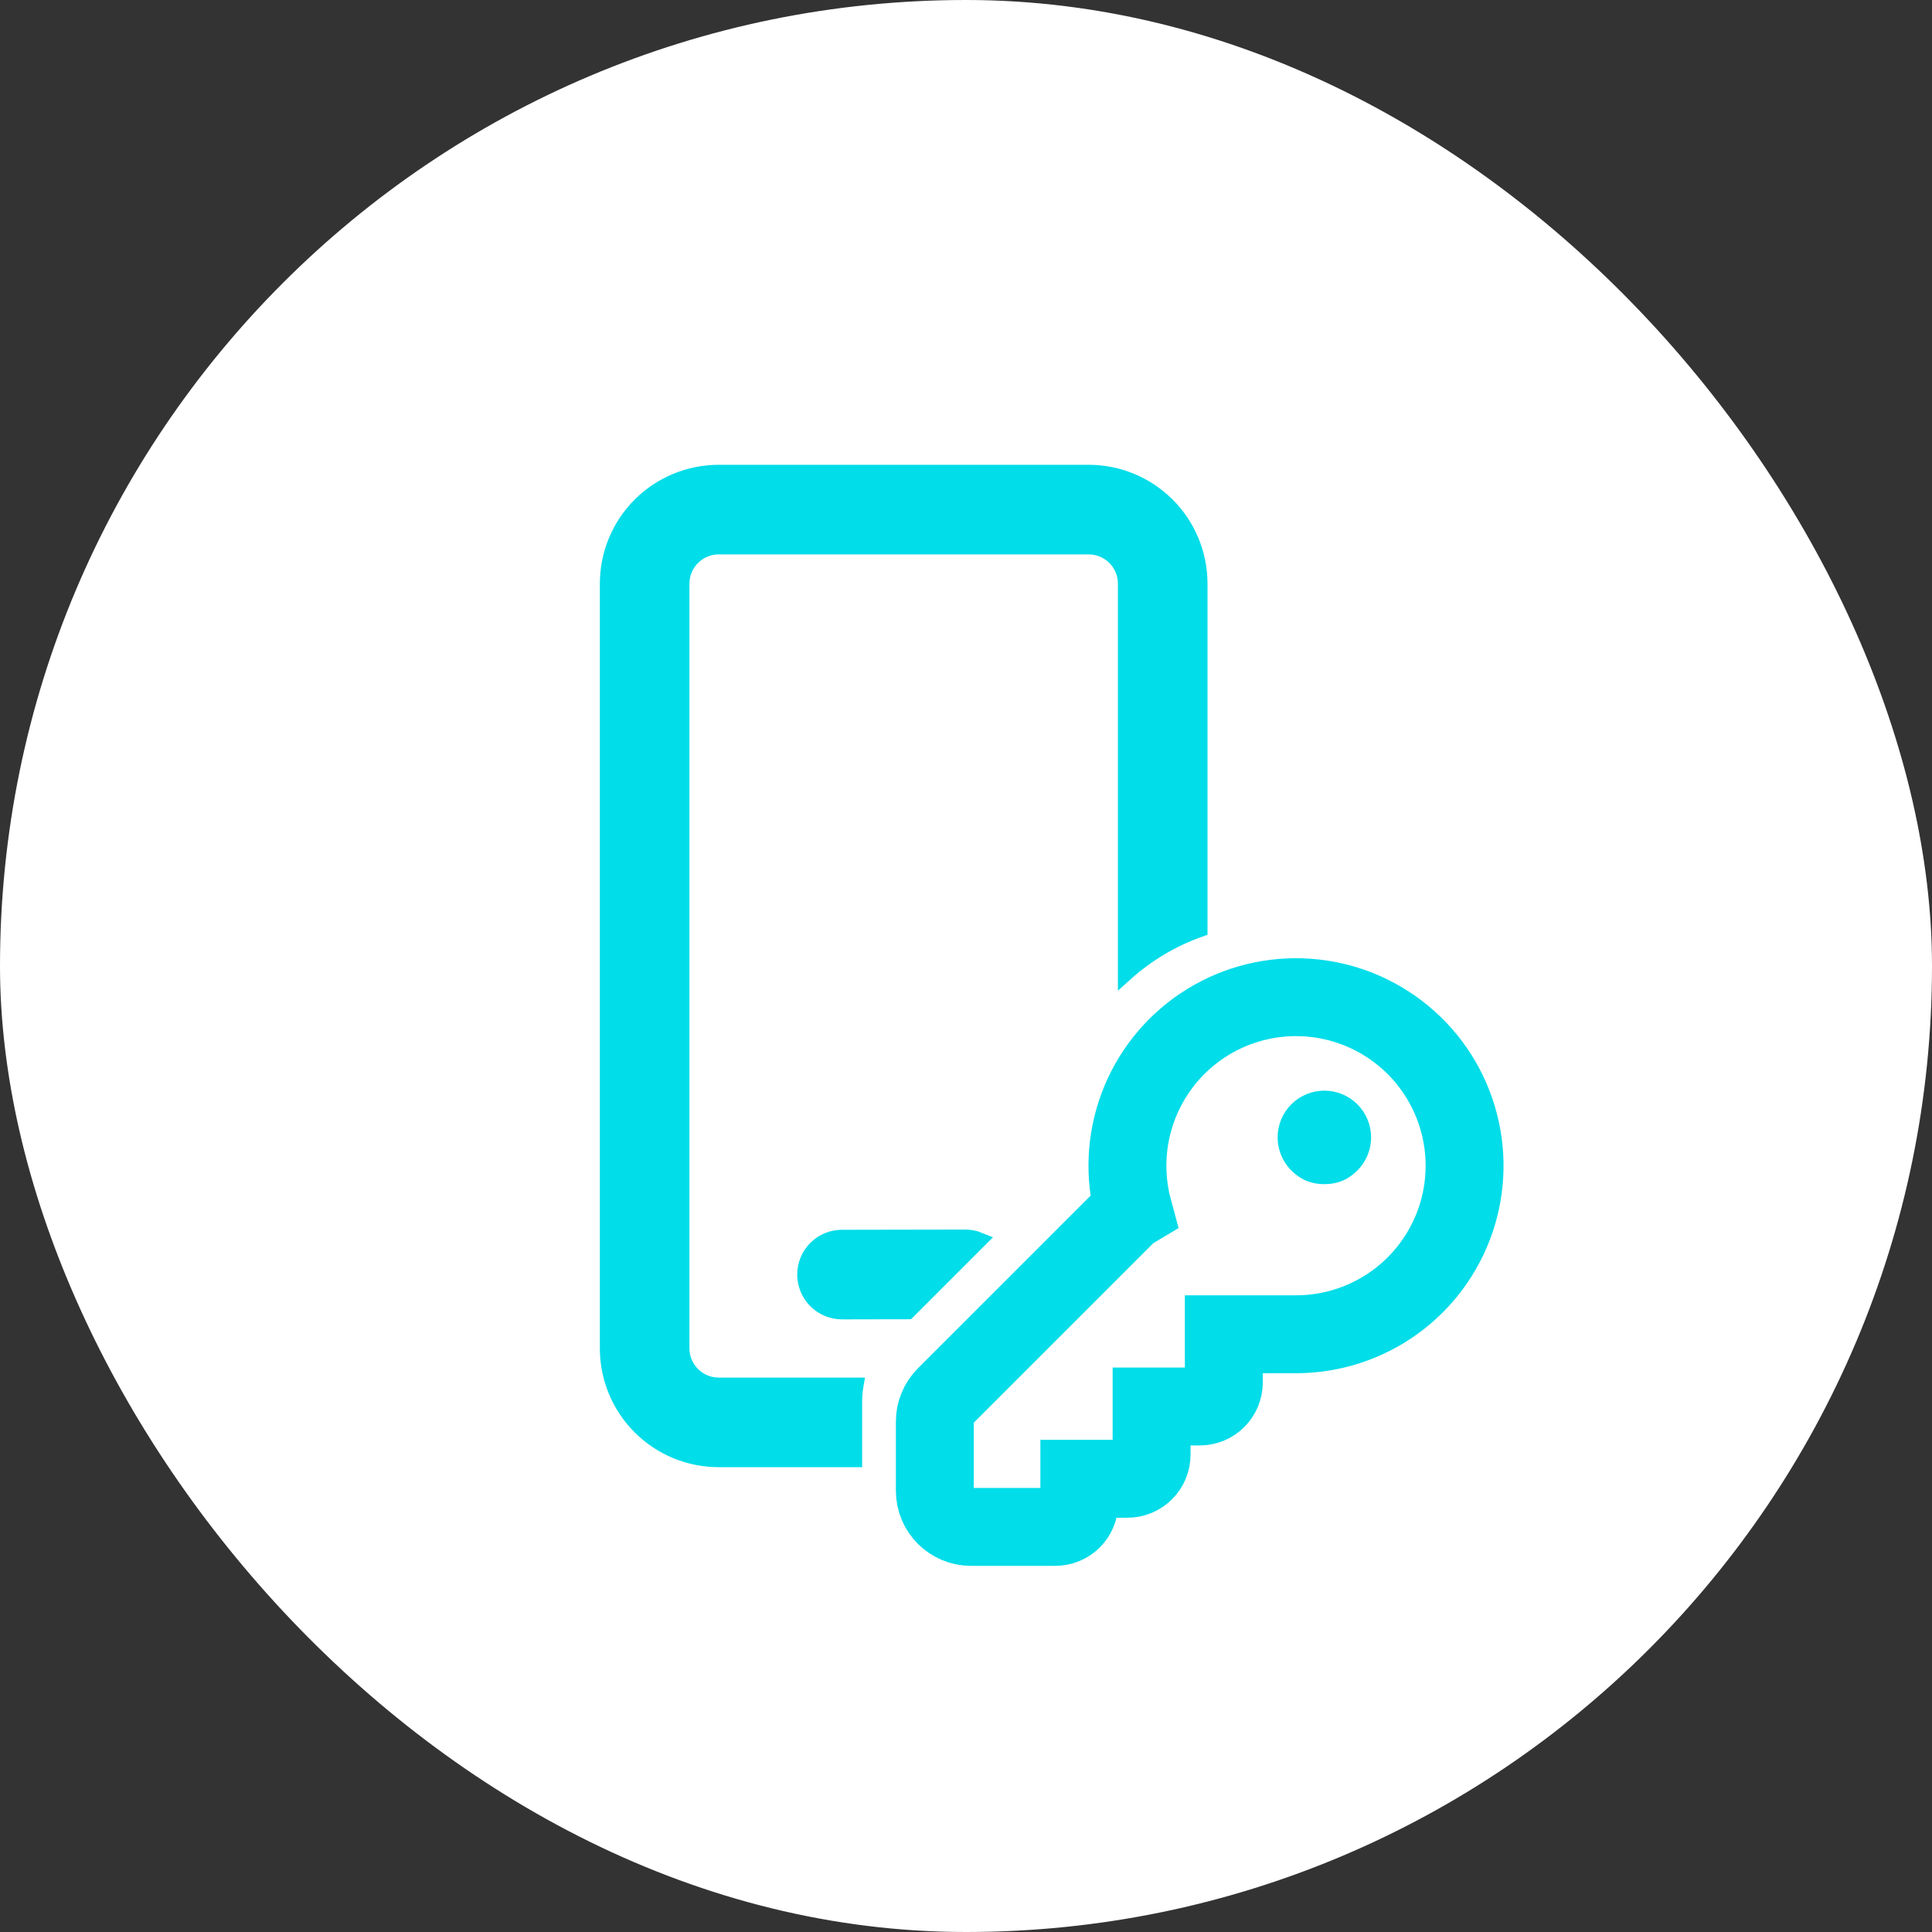 <?xml version="1.0" encoding="UTF-8"?>
<svg xmlns="http://www.w3.org/2000/svg" width="62" height="62" viewBox="0 0 62 62" fill="none">
  <rect x="0" y="0" width="62" height="62" fill="#333333" stroke="none"/>
  <rect width="62" height="62" rx="31" fill="white"></rect>
  <path d="M34.938 15.166C35.882 15.166 36.788 15.542 37.457 16.21C38.125 16.878 38.5 17.784 38.5 18.729V29.822C37.624 30.132 36.817 30.611 36.125 31.231V18.729C36.125 18.414 36 18.112 35.777 17.889C35.554 17.667 35.252 17.541 34.938 17.541H23.062C22.748 17.541 22.445 17.667 22.223 17.889C22 18.112 21.875 18.414 21.875 18.729V43.271C21.875 43.926 22.407 44.458 23.062 44.458H27.461C27.433 44.62 27.419 44.785 27.417 44.949V46.833H23.062C22.118 46.833 21.212 46.458 20.543 45.79C19.875 45.122 19.5 44.215 19.5 43.271V18.729C19.5 17.784 19.875 16.878 20.543 16.21C21.212 15.542 22.118 15.166 23.062 15.166H34.938ZM30.978 39.708C31.136 39.709 31.285 39.738 31.424 39.795L29.133 42.086L27.022 42.09C26.707 42.09 26.405 41.965 26.182 41.743C25.959 41.52 25.834 41.218 25.833 40.904C25.833 40.589 25.958 40.286 26.18 40.063C26.402 39.84 26.704 39.715 27.019 39.715L30.978 39.708Z" fill="#01DDE9" stroke="#01DDE9" stroke-width="0.5"></path>
  <path d="M44.744 41.804C43.825 42.463 42.723 42.818 41.592 42.818H39.274V44.364C39.274 44.569 39.193 44.765 39.048 44.91C38.903 45.055 38.706 45.136 38.501 45.136H36.956V46.682C36.956 46.887 36.874 47.083 36.729 47.228C36.584 47.373 36.388 47.455 36.183 47.455H34.637V48.227C34.637 48.432 34.556 48.629 34.411 48.774C34.266 48.919 34.069 49 33.864 49H31.159C30.519 49 30 48.481 30 47.841V45.615C30 45.308 30.123 45.014 30.34 44.796L33.238 41.899L36.136 39.001C36.206 38.932 36.284 38.872 36.368 38.822C36.073 37.73 36.127 36.574 36.523 35.515C36.919 34.456 37.637 33.547 38.576 32.917C39.515 32.287 40.628 31.968 41.758 32.003C42.889 32.038 43.979 32.426 44.877 33.113C45.776 33.8 46.436 34.751 46.765 35.833C47.095 36.914 47.077 38.072 46.715 39.143C46.352 40.214 45.663 41.145 44.744 41.804Z" stroke="#01DDE9" stroke-width="2.5"></path>
  <path d="M44 36.5C44 36.898 43.842 37.279 43.561 37.561C43.279 37.842 42.948 38 42.5 38C42.052 38 41.721 37.842 41.439 37.561C41.158 37.279 41 36.898 41 36.5C41 36.102 41.158 35.721 41.439 35.439C41.721 35.158 42.102 35 42.5 35C42.898 35 43.279 35.158 43.561 35.439C43.842 35.721 44 36.102 44 36.5Z" fill="#01DDE9"></path>
</svg>

